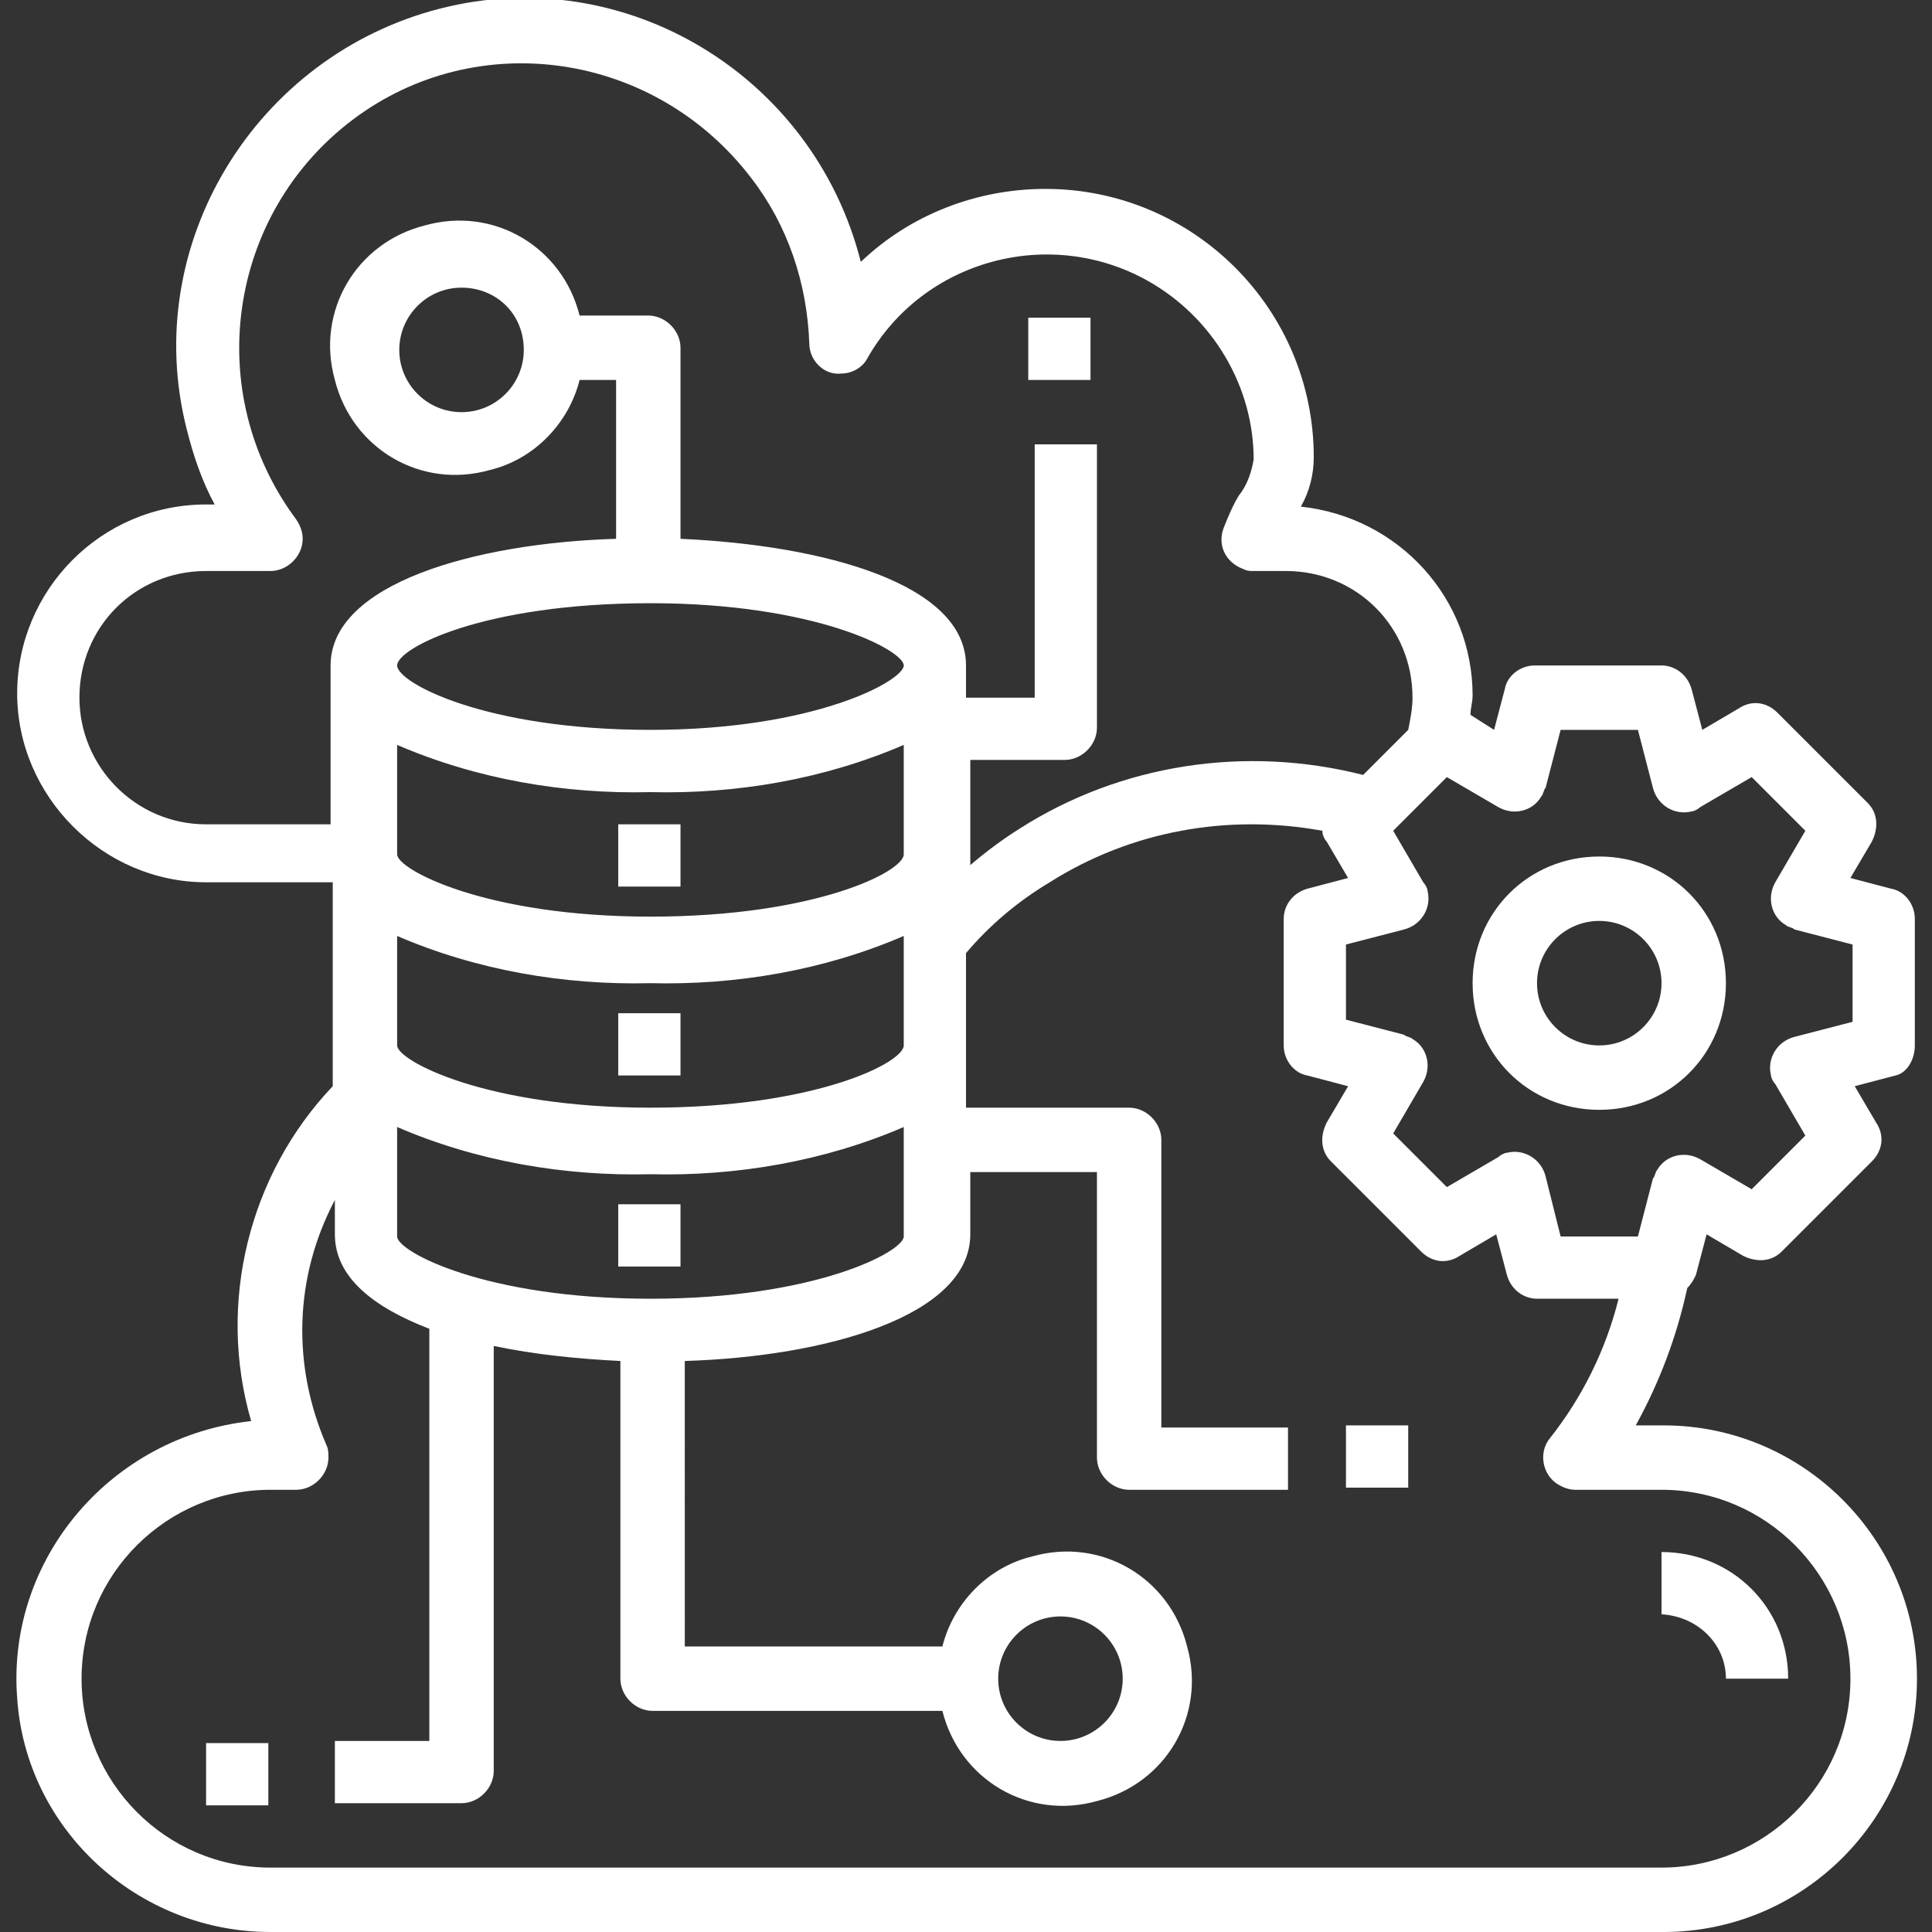 <?xml version="1.0" encoding="utf-8"?>
<!-- Generator: Adobe Illustrator 22.0.1, SVG Export Plug-In . SVG Version: 6.00 Build 0)  -->
<svg version="1.1" id="Layer_1" xmlns="http://www.w3.org/2000/svg" xmlns:xlink="http://www.w3.org/1999/xlink" x="0px" y="0px"
	 viewBox="0 0 90 90" style="enable-background:new 0 0 90 90;" xml:space="preserve">
<rect x="0" y="0" width="90" height="90" fill="#333333" stroke="none"/>
<style type="text/css">
	.st0{fill:#FFFFFF;}
</style>
<g id="migrating">
	<path class="st0" d="M80.4,78.2h2.9c0-3.3-2.6-5.9-5.9-5.9v2.9C79.1,75.3,80.4,76.6,80.4,78.2z"/>
	<path class="st0" d="M28.8,38.4h2.9v2.9h-2.9V38.4z"/>
	<path class="st0" d="M28.8,47.2h2.9v2.9h-2.9V47.2z"/>
	<path class="st0" d="M28.8,56.1h2.9V59h-2.9V56.1z"/>
	<path class="st0" d="M89.2,48.7v-5.9c0-0.7-0.5-1.3-1.1-1.4l-1.9-0.5l1-1.7c0.3-0.6,0.3-1.3-0.2-1.8l-4.2-4.2
		c-0.5-0.5-1.2-0.6-1.8-0.2l-1.7,1l-0.5-1.9c-0.2-0.7-0.8-1.1-1.4-1.1h-5.9c-0.7,0-1.3,0.5-1.4,1.1L69.6,34l-1.1-0.7
		c0-0.3,0.1-0.6,0.1-0.9c0-4.5-3.4-8.3-8-8.8c0.4-0.7,0.6-1.5,0.6-2.3c0-6.9-5.6-12.5-12.5-12.5c-3.2,0-6.3,1.2-8.6,3.4
		c-2.2-8.7-11-14-19.6-11.8s-14,11-11.8,19.6c0.3,1.2,0.7,2.4,1.3,3.5H9.6c-4.9,0-8.8,4-8.8,8.8s4,8.8,8.8,8.8h5.9v9.5
		c-3.9,4.1-5.4,10.1-3.8,15.6C5.2,66.9,0.3,72.6,0.8,79.1C1.2,85.2,6.4,90,12.6,90h64.9c6.5,0,11.8-5.3,11.8-11.8
		c0-6.5-5.3-11.8-11.8-11.8h-1.3c1.1-2,1.9-4.1,2.4-6.4c0.2-0.2,0.3-0.4,0.4-0.6l0.5-1.9l1.7,1c0.6,0.3,1.3,0.3,1.8-0.2l4.2-4.2
		c0.5-0.5,0.6-1.2,0.2-1.8l-1-1.7l1.9-0.5C88.8,50,89.2,49.4,89.2,48.7L89.2,48.7z M3.7,32.5c0-3.3,2.6-5.9,5.9-5.9h3
		c0.8,0,1.5-0.7,1.5-1.5c0-0.3-0.1-0.6-0.3-0.9c-4.4-5.9-3.2-14.2,2.6-18.6S30.5,2.4,35,8.3c1.7,2.2,2.6,4.9,2.7,7.7
		c0,0.8,0.7,1.5,1.5,1.4c0.5,0,1-0.3,1.2-0.7c2.6-4.6,8.5-6.2,13.1-3.6c3,1.7,4.9,4.9,4.9,8.3c-0.1,0.6-0.3,1.2-0.7,1.7
		c-0.3,0.5-0.5,1-0.7,1.5c-0.3,0.8,0.1,1.6,0.9,1.9c0.2,0.1,0.3,0.1,0.5,0.1h1.5c3.3,0,5.9,2.6,5.9,5.9c0,0.5-0.1,1-0.2,1.5
		l-2.1,2.1c-5.5-1.4-11.3-0.5-16,2.5c-0.8,0.5-1.6,1.1-2.3,1.7v-4.9h4.4c0.8,0,1.5-0.7,1.5-1.5V20.7h-2.9v11.8H45V31
		c0-3.8-6.6-5.6-13.3-5.9v-8.9c0-0.8-0.7-1.5-1.5-1.5h-3.2c-0.8-3.2-4-5.1-7.2-4.2c-3.2,0.8-5.1,4-4.2,7.2c0.8,3.2,4,5.1,7.2,4.2
		c2.1-0.5,3.7-2.2,4.2-4.2h1.7v7.4c-6.6,0.2-13.3,2.1-13.3,5.9v7.4H9.6C6.3,38.4,3.7,35.7,3.7,32.5z M30.3,60.5
		c-7.7,0-11.8-2.2-11.8-2.9v-5.1c3.7,1.6,7.8,2.3,11.8,2.2c4,0.1,8.1-0.6,11.8-2.2v5.1C42.1,58.3,38,60.5,30.3,60.5z M30.3,28.1
		c7.7,0,11.8,2.2,11.8,2.9S38,34,30.3,34S18.5,31.8,18.5,31S22.5,28.1,30.3,28.1z M18.5,34.7c3.7,1.6,7.8,2.3,11.8,2.2
		c4,0.1,8.1-0.6,11.8-2.2v5.1c0,0.8-4.1,2.9-11.8,2.9s-11.8-2.2-11.8-2.9V34.7z M24.4,16.3c0,1.6-1.3,2.9-2.9,2.9s-2.9-1.3-2.9-2.9
		s1.3-2.9,2.9-2.9S24.4,14.6,24.4,16.3z M18.5,43.6c3.7,1.6,7.8,2.3,11.8,2.2c4,0.1,8.1-0.6,11.8-2.2v5.1c0,0.8-4.1,2.9-11.8,2.9
		s-11.8-2.2-11.8-2.9V43.6z M77.4,69.4c4.9,0,8.8,4,8.8,8.8c0,4.9-4,8.8-8.8,8.8H12.6c-4.9,0-8.8-4-8.8-8.8c0-4.9,4-8.8,8.8-8.8h1.2
		c0.8,0,1.5-0.7,1.5-1.5c0-0.2,0-0.4-0.1-0.6c-1.6-3.7-1.5-7.8,0.4-11.4v1.6c0,2,1.8,3.4,4.4,4.4v19.2h-4.4v2.9h5.9
		c0.8,0,1.5-0.7,1.5-1.5V62.7c1.9,0.4,3.9,0.6,5.9,0.7v14.8c0,0.8,0.7,1.5,1.5,1.5h13.5c0.8,3.2,4,5.1,7.2,4.2
		c3.2-0.8,5.1-4,4.2-7.2c-0.8-3.2-4-5.1-7.2-4.2c-2.1,0.5-3.7,2.2-4.2,4.2h-12V63.4c6.6-0.2,13.3-2.1,13.3-5.9v-2.9h5.9v13.3
		c0,0.8,0.7,1.5,1.5,1.5h7.4v-2.9h-5.9V53.1c0-0.8-0.7-1.5-1.5-1.5H45v-7.2c1.1-1.3,2.4-2.4,3.9-3.3c3.8-2.4,8.3-3.2,12.7-2.4
		c0,0.2,0.1,0.4,0.2,0.5l1,1.7l-1.9,0.5c-0.7,0.2-1.1,0.8-1.1,1.4v5.9c0,0.7,0.5,1.3,1.1,1.4l1.9,0.5l-1,1.7
		c-0.3,0.6-0.3,1.3,0.2,1.8l4.2,4.2c0.5,0.5,1.2,0.6,1.8,0.2l1.7-1l0.5,1.9c0.2,0.7,0.8,1.1,1.4,1.1h3.8c-0.6,2.4-1.7,4.6-3.2,6.5
		c-0.5,0.6-0.4,1.6,0.3,2.1c0.3,0.2,0.6,0.3,0.9,0.3H77.4z M46.5,78.2c0-1.6,1.3-2.9,2.9-2.9s2.9,1.3,2.9,2.9c0,1.6-1.3,2.9-2.9,2.9
		S46.5,79.8,46.5,78.2z M86.3,47.6l-2.7,0.7c-0.8,0.2-1.3,1-1.1,1.8c0,0.1,0.1,0.3,0.2,0.4l1.4,2.4l-2.5,2.5l-2.4-1.4
		c-0.7-0.4-1.6-0.2-2,0.5c-0.1,0.1-0.1,0.3-0.2,0.4l-0.7,2.7h-3.6L72,54.8c-0.2-0.8-1-1.3-1.8-1.1c-0.1,0-0.3,0.1-0.4,0.2l-2.4,1.4
		l-2.5-2.5l1.4-2.4c0.4-0.7,0.2-1.6-0.5-2c-0.1-0.1-0.3-0.1-0.4-0.2l-2.7-0.7V44l2.7-0.7c0.8-0.2,1.3-1,1.1-1.8
		c0-0.1-0.1-0.3-0.2-0.4l-1.4-2.4l2.5-2.5l2.4,1.4c0.7,0.4,1.6,0.2,2-0.5c0.1-0.1,0.1-0.3,0.2-0.4l0.7-2.7h3.6l0.7,2.7
		c0.2,0.8,1,1.3,1.8,1.1c0.1,0,0.3-0.1,0.4-0.2l2.4-1.4l2.5,2.5l-1.4,2.4c-0.4,0.7-0.2,1.6,0.5,2c0.1,0.1,0.3,0.1,0.4,0.2l2.7,0.7
		L86.3,47.6z"/>
	<path class="st0" d="M74.5,39.9c-3.3,0-5.9,2.6-5.9,5.9c0,3.3,2.6,5.9,5.9,5.9s5.9-2.6,5.9-5.9C80.4,42.5,77.8,39.9,74.5,39.9z
		 M74.5,48.7c-1.6,0-2.9-1.3-2.9-2.9c0-1.6,1.3-2.9,2.9-2.9c1.6,0,2.9,1.3,2.9,2.9C77.4,47.4,76.1,48.7,74.5,48.7z"/>
	<path class="st0" d="M47.9,14.8h2.9v2.9h-2.9V14.8z"/>
	<path class="st0" d="M62.7,66.4h2.9v2.9h-2.9V66.4z"/>
	<path class="st0" d="M9.6,81.2h2.9v2.9H9.6V81.2z"/>
</g>
</svg>
